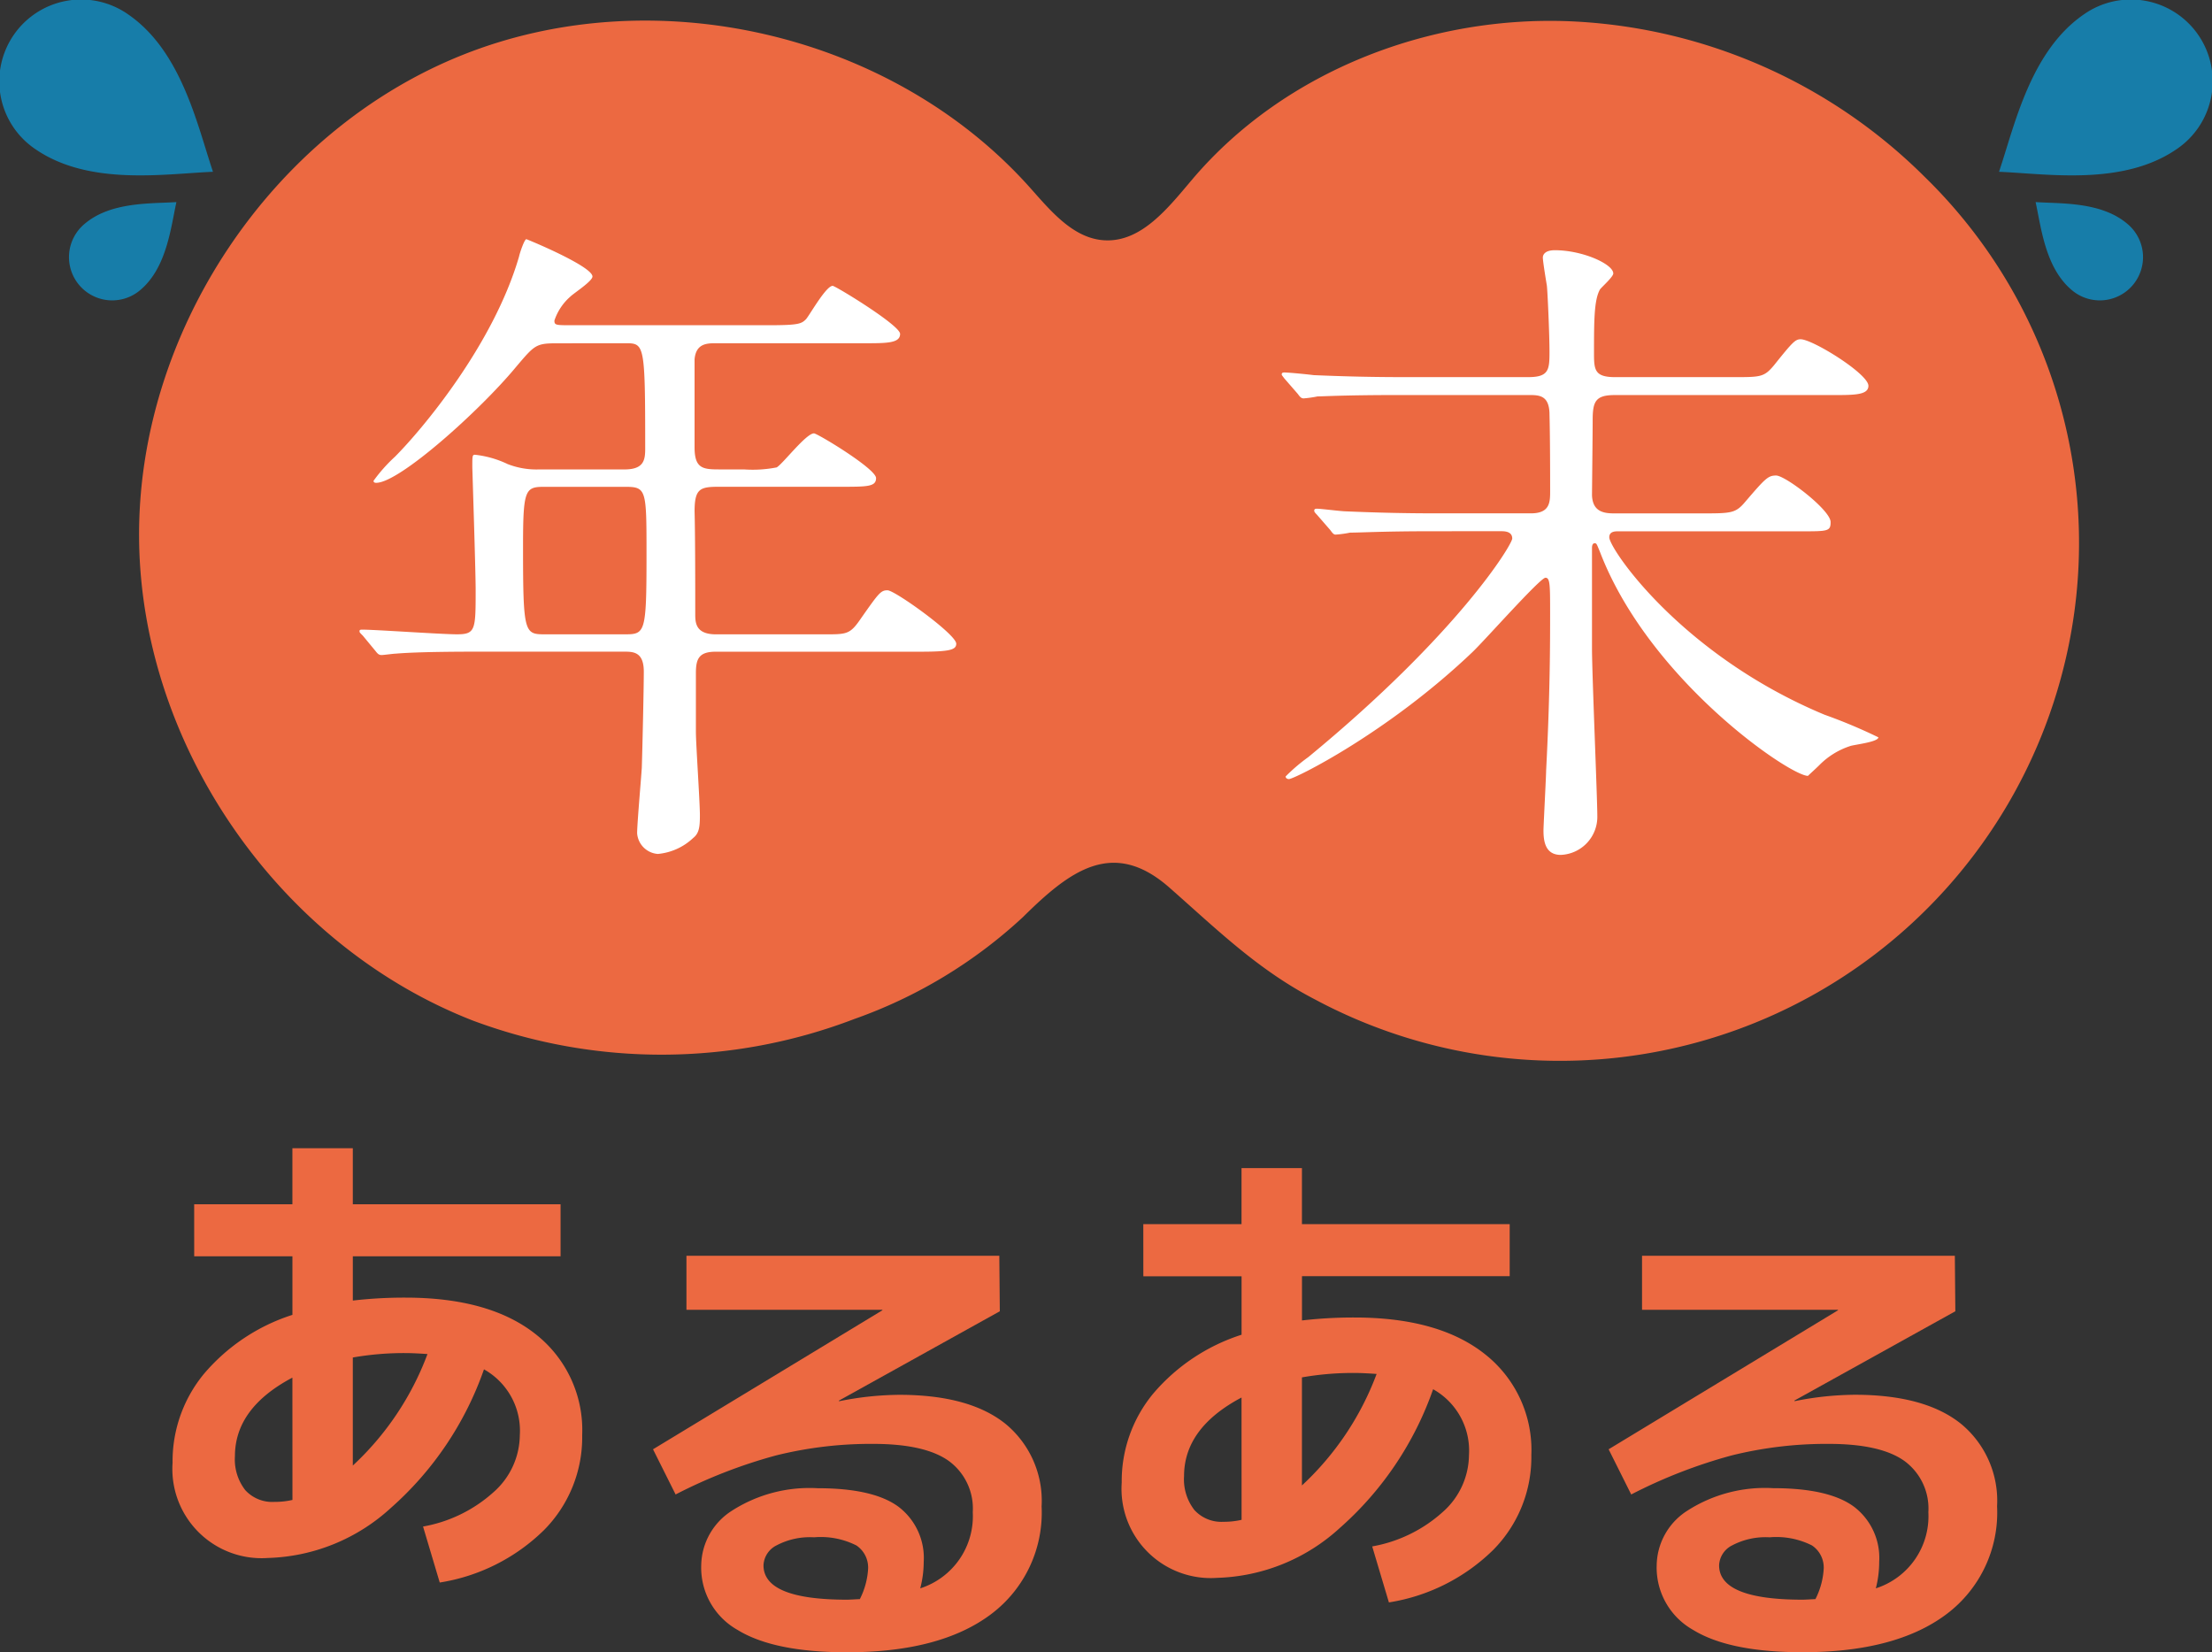 <svg xmlns="http://www.w3.org/2000/svg" width="160" height="119.503" viewBox="0 0 160 119.503">
  <rect x="0" y="0" width="160" height="119.503" fill="#333333" stroke="none"/>
  <g id="Group_3398" data-name="Group 3398" transform="translate(-880 -1507)">
    <g id="Group_3356" data-name="Group 3356" transform="translate(774.602 1423.154)">
      <path id="Path_5900" data-name="Path 5900" d="M254.341,98.051a38.7,38.7,0,0,0-25.205-11.2C218.79,86.3,208.1,90.362,201.4,98.264c-1.732,2.042-3.666,4.55-6.341,4.409-2.246-.118-3.869-2.089-5.365-3.77-9.948-11.181-27.129-15.185-41.035-9.654s-23.627,20.165-23.44,35.13,10.207,29.308,24.154,34.735a38.981,38.981,0,0,0,27.584-.12,35.083,35.083,0,0,0,12.2-7.377c3.386-3.351,6.5-5.713,10.578-2.133,3.437,3.021,6.408,5.961,10.544,8.1a37.557,37.557,0,0,0,54.257-24.466A36.98,36.98,0,0,0,254.341,98.051Z" transform="translate(-9.759 -1.446)" fill="#ec6941"/>
      <g id="Group_3343" data-name="Group 3343" transform="translate(131.403 101.145)">
        <path id="Path_5901" data-name="Path 5901" d="M170.878,125.462c-1.5,0-1.593.145-2.945,1.738-2.559,3.09-8.4,8.353-10.09,8.353-.049,0-.193,0-.193-.145a11.436,11.436,0,0,1,1.545-1.738c1.835-1.834,7.1-8.014,8.98-14.483.048-.242.386-1.256.531-1.256.869.339,4.779,2.028,4.779,2.7,0,.338-1.352,1.207-1.593,1.448a3.939,3.939,0,0,0-1.159,1.738c0,.338.1.338,1.3.338h14.146c2.22,0,2.414-.1,2.752-.435.289-.338,1.449-2.414,1.931-2.414.193,0,4.876,2.849,4.876,3.476,0,.676-.965.676-2.607.676H182.32c-.676,0-1.352.1-1.449,1.159v6.373c0,1.5.58,1.593,1.738,1.593h1.834a9.006,9.006,0,0,0,2.366-.145c.434-.241,2.125-2.462,2.7-2.462.242,0,4.49,2.559,4.49,3.235,0,.628-.627.628-2.607.628H182.61c-1.352,0-1.738.145-1.738,1.787.048,1.786.048,5.552.048,7.386,0,.628,0,1.5,1.5,1.5h7.869c1.642,0,1.834,0,2.655-1.207,1.255-1.786,1.4-1.979,1.883-1.979.531,0,4.972,3.186,4.972,3.862,0,.434-.434.58-2.558.58H182.416c-1.207,0-1.449.483-1.449,1.545v4.248c0,.869.29,5.069.29,6.035,0,.821-.048,1.3-.483,1.642a4.279,4.279,0,0,1-2.558,1.158,1.617,1.617,0,0,1-1.5-1.5c0-.676.29-3.959.338-4.731.048-1.5.145-5.745.145-6.952,0-1.448-.772-1.448-1.449-1.448H165.326c-1.159,0-4.393,0-6.083.145-.145,0-.869.1-1.014.1-.193,0-.29-.1-.435-.29l-.917-1.11c-.241-.241-.241-.241-.241-.338s.1-.1.193-.1c.965,0,5.745.338,6.855.338,1.352,0,1.352-.338,1.352-3.235,0-1.4-.241-8.69-.241-8.883,0-.772,0-.869.193-.869a7.3,7.3,0,0,1,2.366.676,5.749,5.749,0,0,0,2.269.386H175.8c1.4,0,1.5-.676,1.5-1.5,0-7.628-.048-7.628-1.449-7.628Zm-.869,10.38c-1.4,0-1.545.193-1.545,4.345,0,6.324.1,6.324,1.642,6.324h5.648c1.545,0,1.641,0,1.641-5.745,0-4.779,0-4.924-1.593-4.924Z" transform="translate(-156.636 -117.93)" fill="#fff"/>
      </g>
      <g id="Group_3345" data-name="Group 3345" transform="translate(198.106 101.94)">
        <g id="Group_3344" data-name="Group 3344" transform="translate(0)">
          <path id="Path_5902" data-name="Path 5902" d="M299.067,139.827c-3.749,0-5.239.1-6.056.1a7.959,7.959,0,0,1-1.058.144c-.144,0-.24-.144-.384-.337l-.961-1.105c-.192-.192-.192-.24-.192-.288,0-.1.048-.144.192-.144.288,0,1.778.192,2.115.192,2.355.1,4.326.144,6.585.144h6.777c1.394,0,1.394-.817,1.394-1.634,0-4.278-.048-5.383-.048-5.624-.048-1.3-.769-1.3-1.538-1.3h-9.18c-4.23,0-5.623.1-6.056.1a8.573,8.573,0,0,1-1.009.144c-.192,0-.288-.144-.432-.337l-.961-1.105c-.144-.192-.192-.241-.192-.289,0-.1.048-.144.192-.144.336,0,1.778.144,2.115.192,2.355.1,4.325.144,6.584.144h8.94c1.49,0,1.538-.528,1.538-1.826s-.144-4.47-.192-4.806c-.048-.288-.289-1.73-.289-2.018,0-.192.144-.529.865-.529,2.018,0,4.23,1.009,4.23,1.682,0,.241-.817.961-.962,1.154-.432.769-.432,2.259-.432,4.71,0,1.154.1,1.634,1.537,1.634h8.556c1.971,0,2.211,0,2.932-.865,1.345-1.682,1.538-1.874,1.923-1.874.865,0,4.9,2.5,4.9,3.364,0,.672-1.009.672-2.6.672H312.141c-1.394,0-1.586.481-1.586,1.827,0,.865-.048,5.143-.048,5.431.048,1.154.817,1.3,1.586,1.3h6.3c2.211,0,2.5,0,3.221-.865,1.442-1.682,1.634-1.874,2.211-1.874.672,0,3.941,2.5,3.941,3.364,0,.672-.192.672-2.163.672H312.381c-.193,0-.625,0-.625.433,0,.817,5.191,8.507,15.572,12.833a38.227,38.227,0,0,1,3.893,1.634c0,.337-1.73.529-2.018.625a5.531,5.531,0,0,0-2.26,1.394c-.192.193-.721.673-.817.769-1.3,0-11.488-6.921-15.044-16.2-.24-.577-.24-.625-.384-.625-.192,0-.192.288-.192.336v7.257c0,1.827.385,10.815.385,12.112a2.755,2.755,0,0,1-2.644,2.836c-1.154,0-1.25-1.057-1.25-1.778,0-.337.192-3.941.192-4.326.288-5.527.288-9.372.288-11.343,0-2.067,0-2.6-.336-2.6-.385,0-4.422,4.566-5.287,5.383-6.152,5.864-12.881,9.18-13.266,9.18-.1,0-.24-.048-.24-.192a12.825,12.825,0,0,1,1.634-1.394c10.862-8.94,14.755-15.38,14.755-15.813,0-.529-.577-.529-.817-.529Z" transform="translate(-288.061 -119.497)" fill="#fff"/>
        </g>
      </g>
      <g id="Group_3346" data-name="Group 3346" transform="translate(249.992 83.846)" opacity="0.7">
        <path id="Path_5903" data-name="Path 5903" d="M390.293,96.271c3.488.145,8.944,1.04,12.835-1.629a5.917,5.917,0,1,0-6.694-9.758C392.543,87.553,391.414,92.966,390.293,96.271Z" transform="translate(-390.293 -83.846)" fill="#0b9ddb"/>
      </g>
      <g id="Group_3347" data-name="Group 3347" transform="translate(252.638 98.463)" opacity="0.7">
        <path id="Path_5904" data-name="Path 5904" d="M395.505,112.647c.4,1.8.687,4.708,2.58,6.332a3.127,3.127,0,1,0,4.071-4.747C400.263,112.608,397.345,112.769,395.505,112.647Z" transform="translate(-395.505 -112.647)" fill="#0b9ddb"/>
      </g>
      <g id="Group_3348" data-name="Group 3348" transform="translate(105.398 83.846)" opacity="0.7">
        <path id="Path_5905" data-name="Path 5905" d="M114.663,84.884a5.917,5.917,0,1,0-6.694,9.758c3.891,2.669,9.347,1.774,12.835,1.629C119.683,92.966,118.554,87.553,114.663,84.884Z" transform="translate(-105.398 -83.846)" fill="#0b9ddb"/>
      </g>
      <g id="Group_3349" data-name="Group 3349" transform="translate(110.416 98.463)" opacity="0.7">
        <path id="Path_5906" data-name="Path 5906" d="M116.377,114.232a3.127,3.127,0,1,0,4.071,4.747c1.893-1.624,2.179-4.531,2.58-6.332C121.187,112.769,118.269,112.608,116.377,114.232Z" transform="translate(-115.285 -112.647)" fill="#0b9ddb"/>
      </g>
      <g id="Group_3354" data-name="Group 3354" transform="translate(117.88 166.897)">
        <g id="あ" transform="translate(0 0)" style="isolation: isolate">
          <g id="Group_3350" data-name="Group 3350" style="isolation: isolate">
            <path id="Path_5907" data-name="Path 5907" d="M131.555,251.533h7.105v-4.051h4.37v4.051h15.028V255.3H143.031v3.2a32.429,32.429,0,0,1,3.8-.213q6.11,0,9.45,2.665a8.815,8.815,0,0,1,3.34,7.283,9.524,9.524,0,0,1-2.771,6.875,13.835,13.835,0,0,1-7.532,3.784l-1.208-4.05a10.279,10.279,0,0,0,5.1-2.487,5.56,5.56,0,0,0,1.9-4.121,5.088,5.088,0,0,0-2.593-4.761,23.85,23.85,0,0,1-6.75,10.037,13.714,13.714,0,0,1-8.882,3.606,6.453,6.453,0,0,1-6.892-6.892,9.927,9.927,0,0,1,2.274-6.43,13.988,13.988,0,0,1,6.395-4.263V255.3h-7.105Zm7.105,12.541q-4.157,2.2-4.157,5.684a3.612,3.612,0,0,0,.746,2.451,2.638,2.638,0,0,0,2.1.853,5.733,5.733,0,0,0,1.315-.142Zm9.77-1.705q-1-.071-1.6-.071a21.455,21.455,0,0,0-3.8.32v7.816A21.02,21.02,0,0,0,148.431,262.369Z" transform="translate(-129.992 -247.482)" fill="#ec6941"/>
          </g>
        </g>
        <g id="る" transform="translate(34.754 7.781)" style="isolation: isolate">
          <g id="Group_3351" data-name="Group 3351" style="isolation: isolate">
            <path id="Path_5908" data-name="Path 5908" d="M217.794,286.864a5.477,5.477,0,0,0,3.8-5.506,4.265,4.265,0,0,0-1.723-3.7q-1.724-1.243-5.489-1.243a28.429,28.429,0,0,0-7.017.835,36.755,36.755,0,0,0-7.265,2.824l-1.634-3.268,16.591-10.055v-.035H200.883v-3.908h22.631l.036,4.015L211.9,273.293l.036.035a22.6,22.6,0,0,1,4.334-.462q5.08,0,7.692,2.1a7.213,7.213,0,0,1,2.611,5.969,9.185,9.185,0,0,1-3.659,7.8q-3.66,2.752-10.41,2.753-5.294,0-7.923-1.617a5.168,5.168,0,0,1-2.629-4.672,4.765,4.765,0,0,1,2.238-3.961,10.39,10.39,0,0,1,6.182-1.616q4.05,0,5.862,1.35a4.652,4.652,0,0,1,1.812,3.98A7.629,7.629,0,0,1,217.794,286.864Zm-4.37.782a5.534,5.534,0,0,0,.6-2.2,1.925,1.925,0,0,0-.853-1.688,5.726,5.726,0,0,0-3.055-.586,5.181,5.181,0,0,0-2.718.586,1.691,1.691,0,0,0-.941,1.439q0,2.488,6.04,2.487c.094,0,.249-.006.462-.018S213.329,287.645,213.424,287.645Z" transform="translate(-198.467 -262.812)" fill="#ec6941"/>
          </g>
        </g>
        <g id="あ-2" transform="translate(68.653 1.439)" style="isolation: isolate">
          <g id="Group_3352" data-name="Group 3352" style="isolation: isolate">
            <path id="Path_5909" data-name="Path 5909" d="M266.822,254.368h7.105v-4.051h4.37v4.051h15.028v3.766H278.3v3.2a32.429,32.429,0,0,1,3.8-.213q6.11,0,9.45,2.665a8.815,8.815,0,0,1,3.34,7.283,9.524,9.524,0,0,1-2.771,6.875,13.833,13.833,0,0,1-7.532,3.784l-1.208-4.05a10.28,10.28,0,0,0,5.1-2.487,5.559,5.559,0,0,0,1.9-4.121,5.088,5.088,0,0,0-2.594-4.761,23.85,23.85,0,0,1-6.75,10.037,13.714,13.714,0,0,1-8.882,3.606,6.453,6.453,0,0,1-6.892-6.892,9.927,9.927,0,0,1,2.274-6.43,13.988,13.988,0,0,1,6.395-4.263v-4.228h-7.105Zm7.105,12.541q-4.157,2.2-4.157,5.684a3.612,3.612,0,0,0,.746,2.451,2.639,2.639,0,0,0,2.1.853,5.732,5.732,0,0,0,1.315-.142Zm9.77-1.706q-1-.07-1.6-.071a21.459,21.459,0,0,0-3.8.32v7.816A21.019,21.019,0,0,0,283.7,265.2Z" transform="translate(-265.259 -250.317)" fill="#ec6941"/>
          </g>
        </g>
        <g id="る-2" transform="translate(103.875 7.781)" style="isolation: isolate">
          <g id="Group_3353" data-name="Group 3353" style="isolation: isolate">
            <path id="Path_5910" data-name="Path 5910" d="M353.985,286.864a5.477,5.477,0,0,0,3.8-5.506,4.265,4.265,0,0,0-1.723-3.7q-1.724-1.243-5.489-1.243a28.429,28.429,0,0,0-7.017.835,36.755,36.755,0,0,0-7.265,2.824l-1.634-3.268,16.591-10.055v-.035H337.074v-3.908H359.7l.036,4.015-11.653,6.466.035.035a22.6,22.6,0,0,1,4.334-.462q5.08,0,7.692,2.1a7.213,7.213,0,0,1,2.611,5.969,9.185,9.185,0,0,1-3.659,7.8q-3.66,2.752-10.41,2.753-5.294,0-7.923-1.617a5.168,5.168,0,0,1-2.629-4.672,4.765,4.765,0,0,1,2.238-3.961,10.39,10.39,0,0,1,6.182-1.616q4.05,0,5.862,1.35a4.652,4.652,0,0,1,1.812,3.98A7.629,7.629,0,0,1,353.985,286.864Zm-4.37.782a5.525,5.525,0,0,0,.6-2.2,1.925,1.925,0,0,0-.853-1.688,5.726,5.726,0,0,0-3.055-.586,5.181,5.181,0,0,0-2.718.586,1.691,1.691,0,0,0-.941,1.439q0,2.488,6.04,2.487c.094,0,.249-.006.462-.018S349.52,287.645,349.615,287.645Z" transform="translate(-334.658 -262.812)" fill="#ec6941"/>
          </g>
        </g>
      </g>
    </g>
  </g>
</svg>
